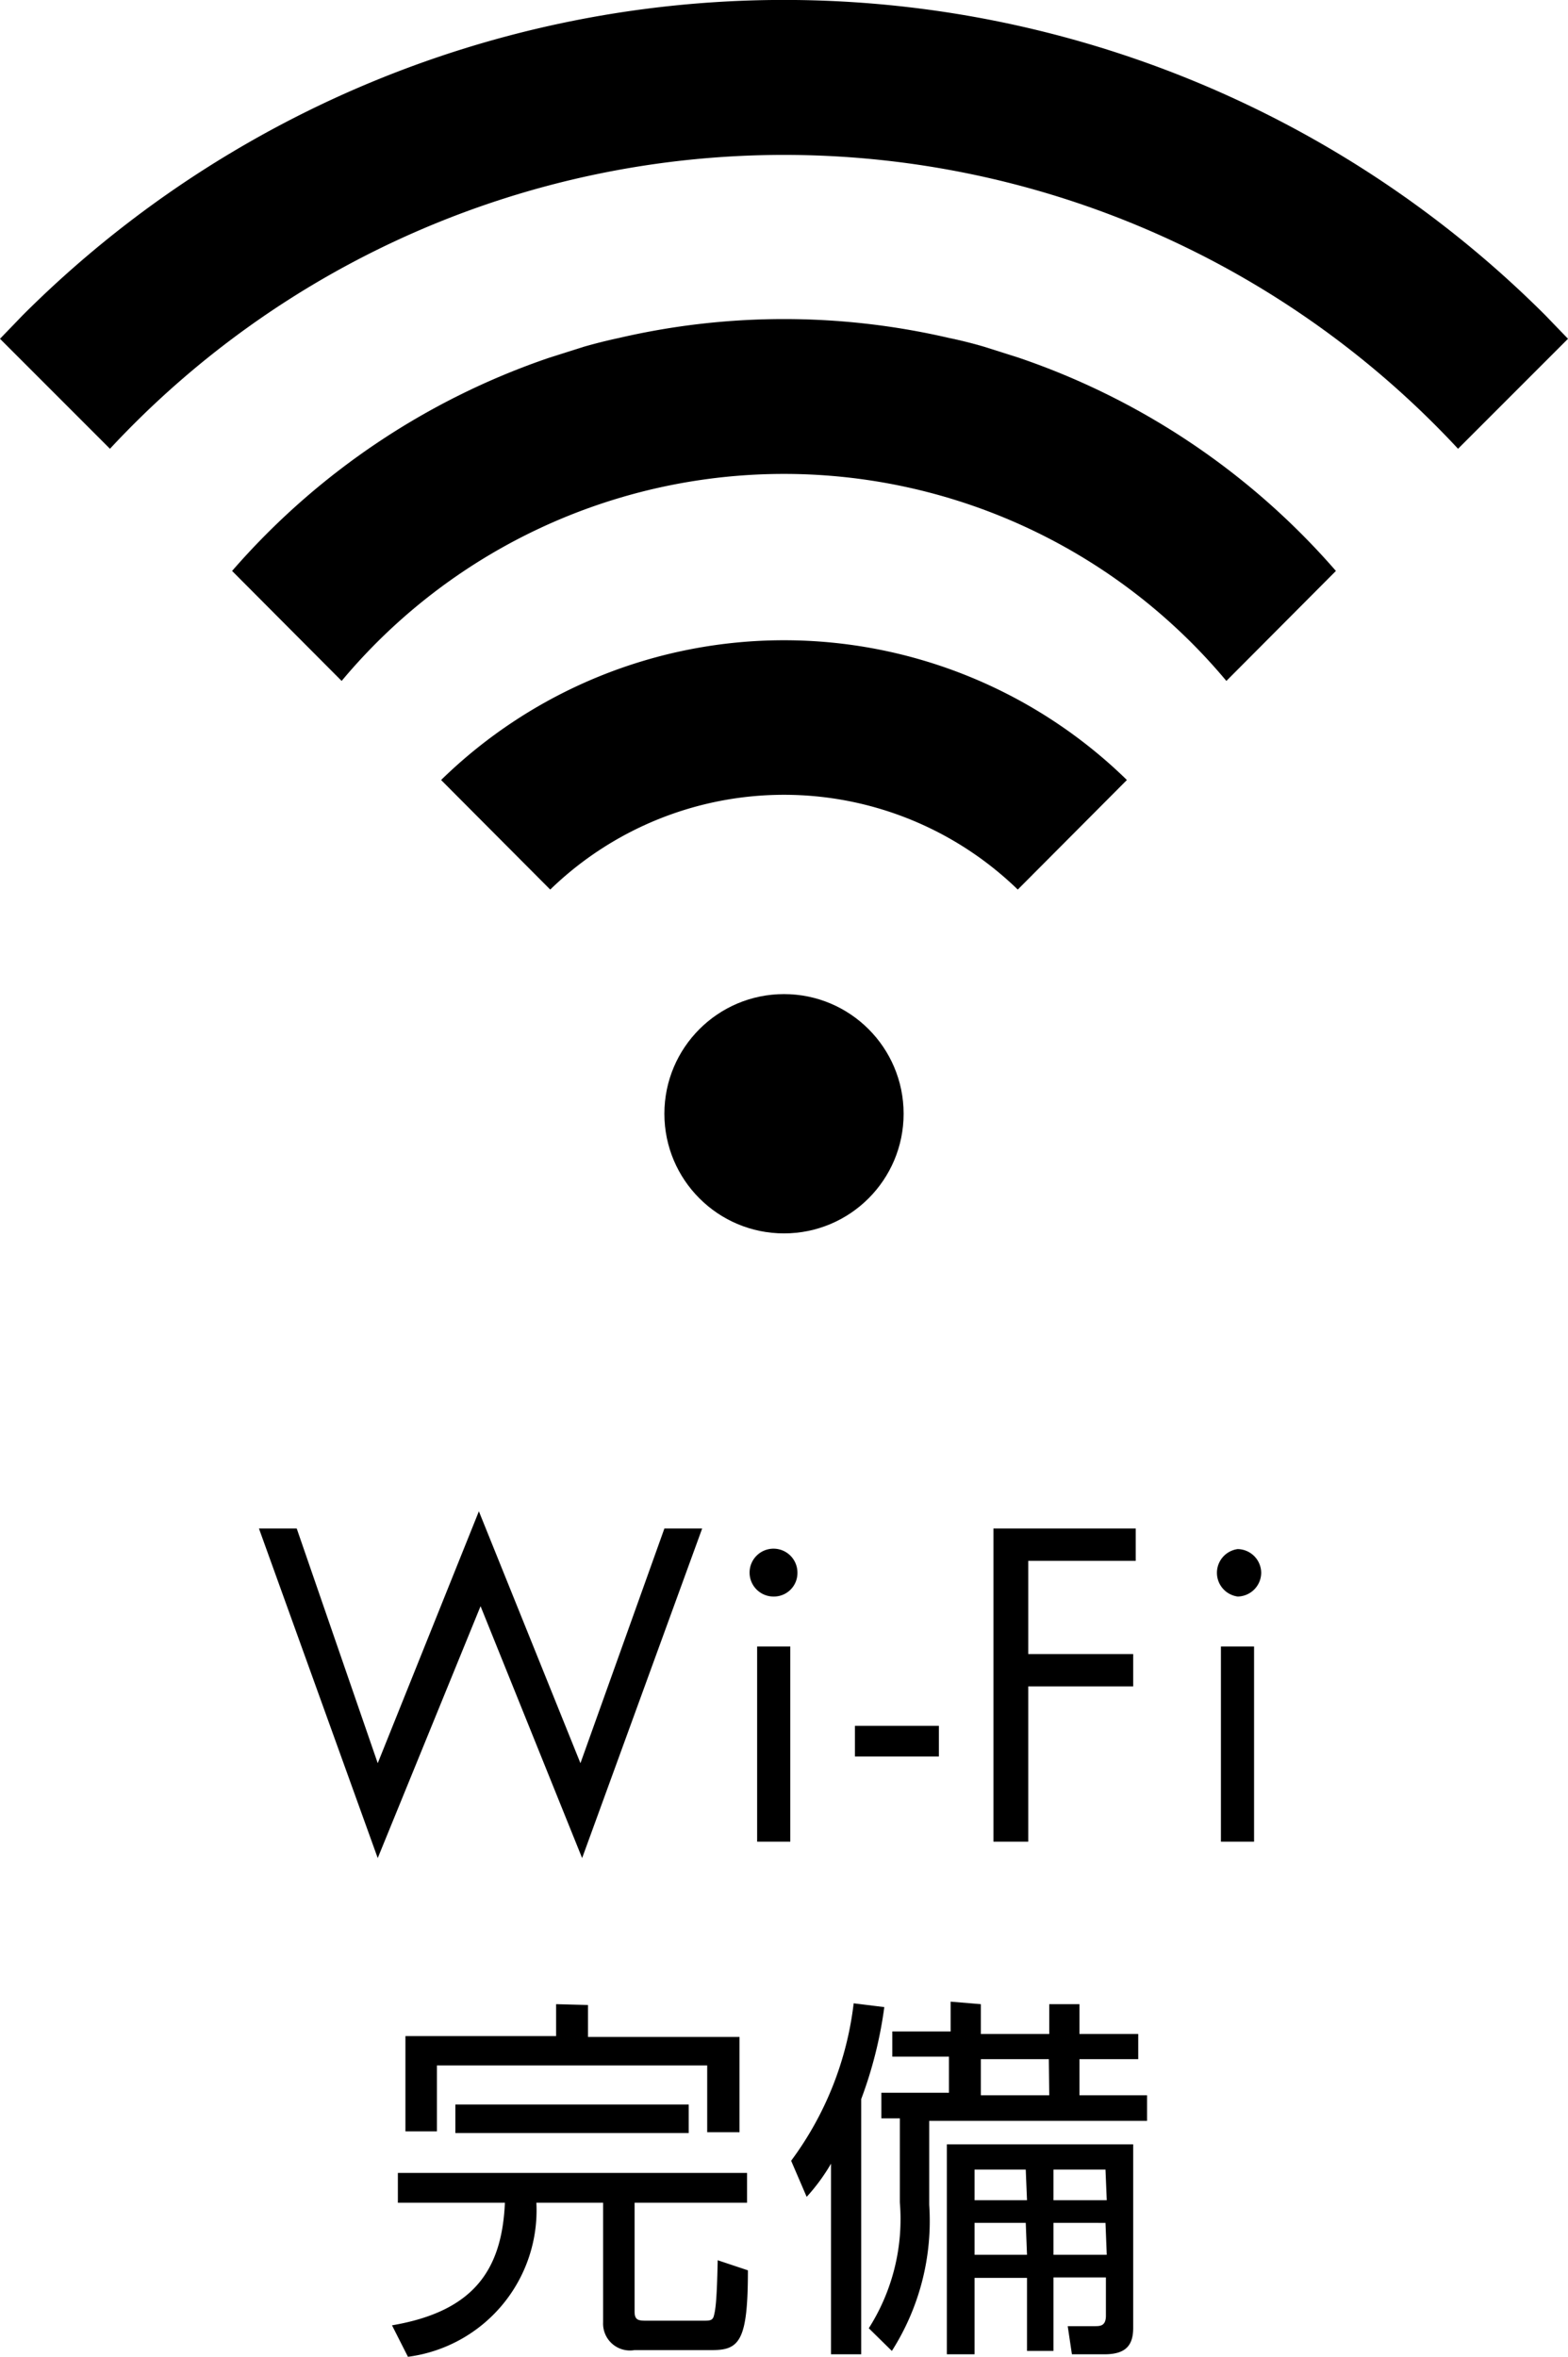 <svg xmlns="http://www.w3.org/2000/svg" viewBox="0 0 37.36 56.14"><g id="レイヤー_2" data-name="レイヤー 2"><g id="レイヤー_1-2" data-name="レイヤー 1"><circle cx="18.68" cy="26.53" r="2.85"/><path d="M18.68,3.69a21.92,21.92,0,0,1,16.06,7l2.62-2.62-.54-.56a25.66,25.66,0,0,0-36.28,0L0,8.07l2.62,2.62A21.92,21.92,0,0,1,18.68,3.69Z"/><path d="M13.09,8.52l.82-.26Z"/><path d="M23.45,8.26l.82.26Z"/><path d="M22.61,8.05q.42.09.84.21Q23,8.14,22.61,8.05Z"/><path d="M31.83,13.6h0a17.46,17.46,0,0,0-7.56-5.08A17.46,17.46,0,0,1,31.83,13.6Z"/><path d="M13.91,8.26q.42-.12.84-.21Q14.33,8.14,13.91,8.26Z"/><path d="M13.09,8.52A17.46,17.46,0,0,0,5.53,13.6h0A17.46,17.46,0,0,1,13.09,8.52Z"/><path d="M5.53,13.6l2.61,2.62a13.73,13.73,0,0,1,21.08,0l2.61-2.62a17.46,17.46,0,0,0-7.56-5.08l-.82-.26q-.42-.12-.84-.21a17.39,17.39,0,0,0-7.86,0q-.42.09-.84.21l-.82.26A17.46,17.46,0,0,0,5.53,13.6Z"/><path d="M10.51,18.58l2.6,2.61a8,8,0,0,1,11.14,0l2.6-2.61a11.69,11.69,0,0,0-16.34,0Z"/><path d="M9,42l2.41-6,2.42,6,2-5.59h.9l-2.86,7.85-2.42-6L9,44.26,6.17,36.41h.9Z"/><path d="M19,37.46a.56.56,0,0,1-.56.57.57.57,0,1,1,.56-.57Zm-.17,6.41h-.79V39.22h.79Z"/><path d="M22.37,41.11v.73h-2v-.73Z"/><path d="M24.5,37.18V39.4H27v.77H24.5v3.7h-.83V36.41h3.39v.77Z"/><path d="M30.05,37.46a.57.57,0,0,1-.56.57.57.57,0,0,1,0-1.13A.57.57,0,0,1,30.05,37.46Zm-.17,6.41h-.79V39.22h.79Z"/><path d="M17.8,51.76v.71H15.12v2.59c0,.21.09.22.29.22h1.33c.17,0,.24,0,.27-.12s.07-.28.09-1.32l.72.24c0,1.65-.19,1.9-.84,1.9H15.12a.64.64,0,0,1-.75-.66V52.47H12.78a3.52,3.52,0,0,1-3.06,3.67l-.38-.75c1.94-.33,2.62-1.31,2.69-2.92H9.48v-.71Zm-3.79-4v.76h3.61v2.27h-.77V49.2H10.41v1.57H9.66V48.5h3.59v-.76Zm2.4,2.37v.68H10.85v-.68Z"/><path d="M20.52,56.08H19.8V51.54a4.58,4.58,0,0,1-.58.79l-.37-.86a7.82,7.82,0,0,0,1.49-3.75l.73.09A10,10,0,0,1,20.52,50Zm2.85-8.34v.71H25v-.71h.72v.71h1.4v.6h-1.4v.86h1.61v.61H22.14v2A5.76,5.76,0,0,1,21.25,56l-.55-.54a4.84,4.84,0,0,0,.74-3v-2H21v-.61h1.61v-.86H21.26v-.6h1.39v-.71ZM27,55.45c0,.4-.16.63-.68.63h-.78l-.1-.67h.64c.13,0,.27,0,.27-.25v-.91H25.1V56h-.63V54.26H23.22v1.82h-.66v-5H27Zm-2.56-3.77H23.22v.73h1.25Zm0,1.27H23.22v.76h1.25Zm.55-3.9H23.37v.86H25Zm1.35,2.63H25.1v.73h1.27Zm0,1.27H25.1v.76h1.27Z"/></g></g></svg>